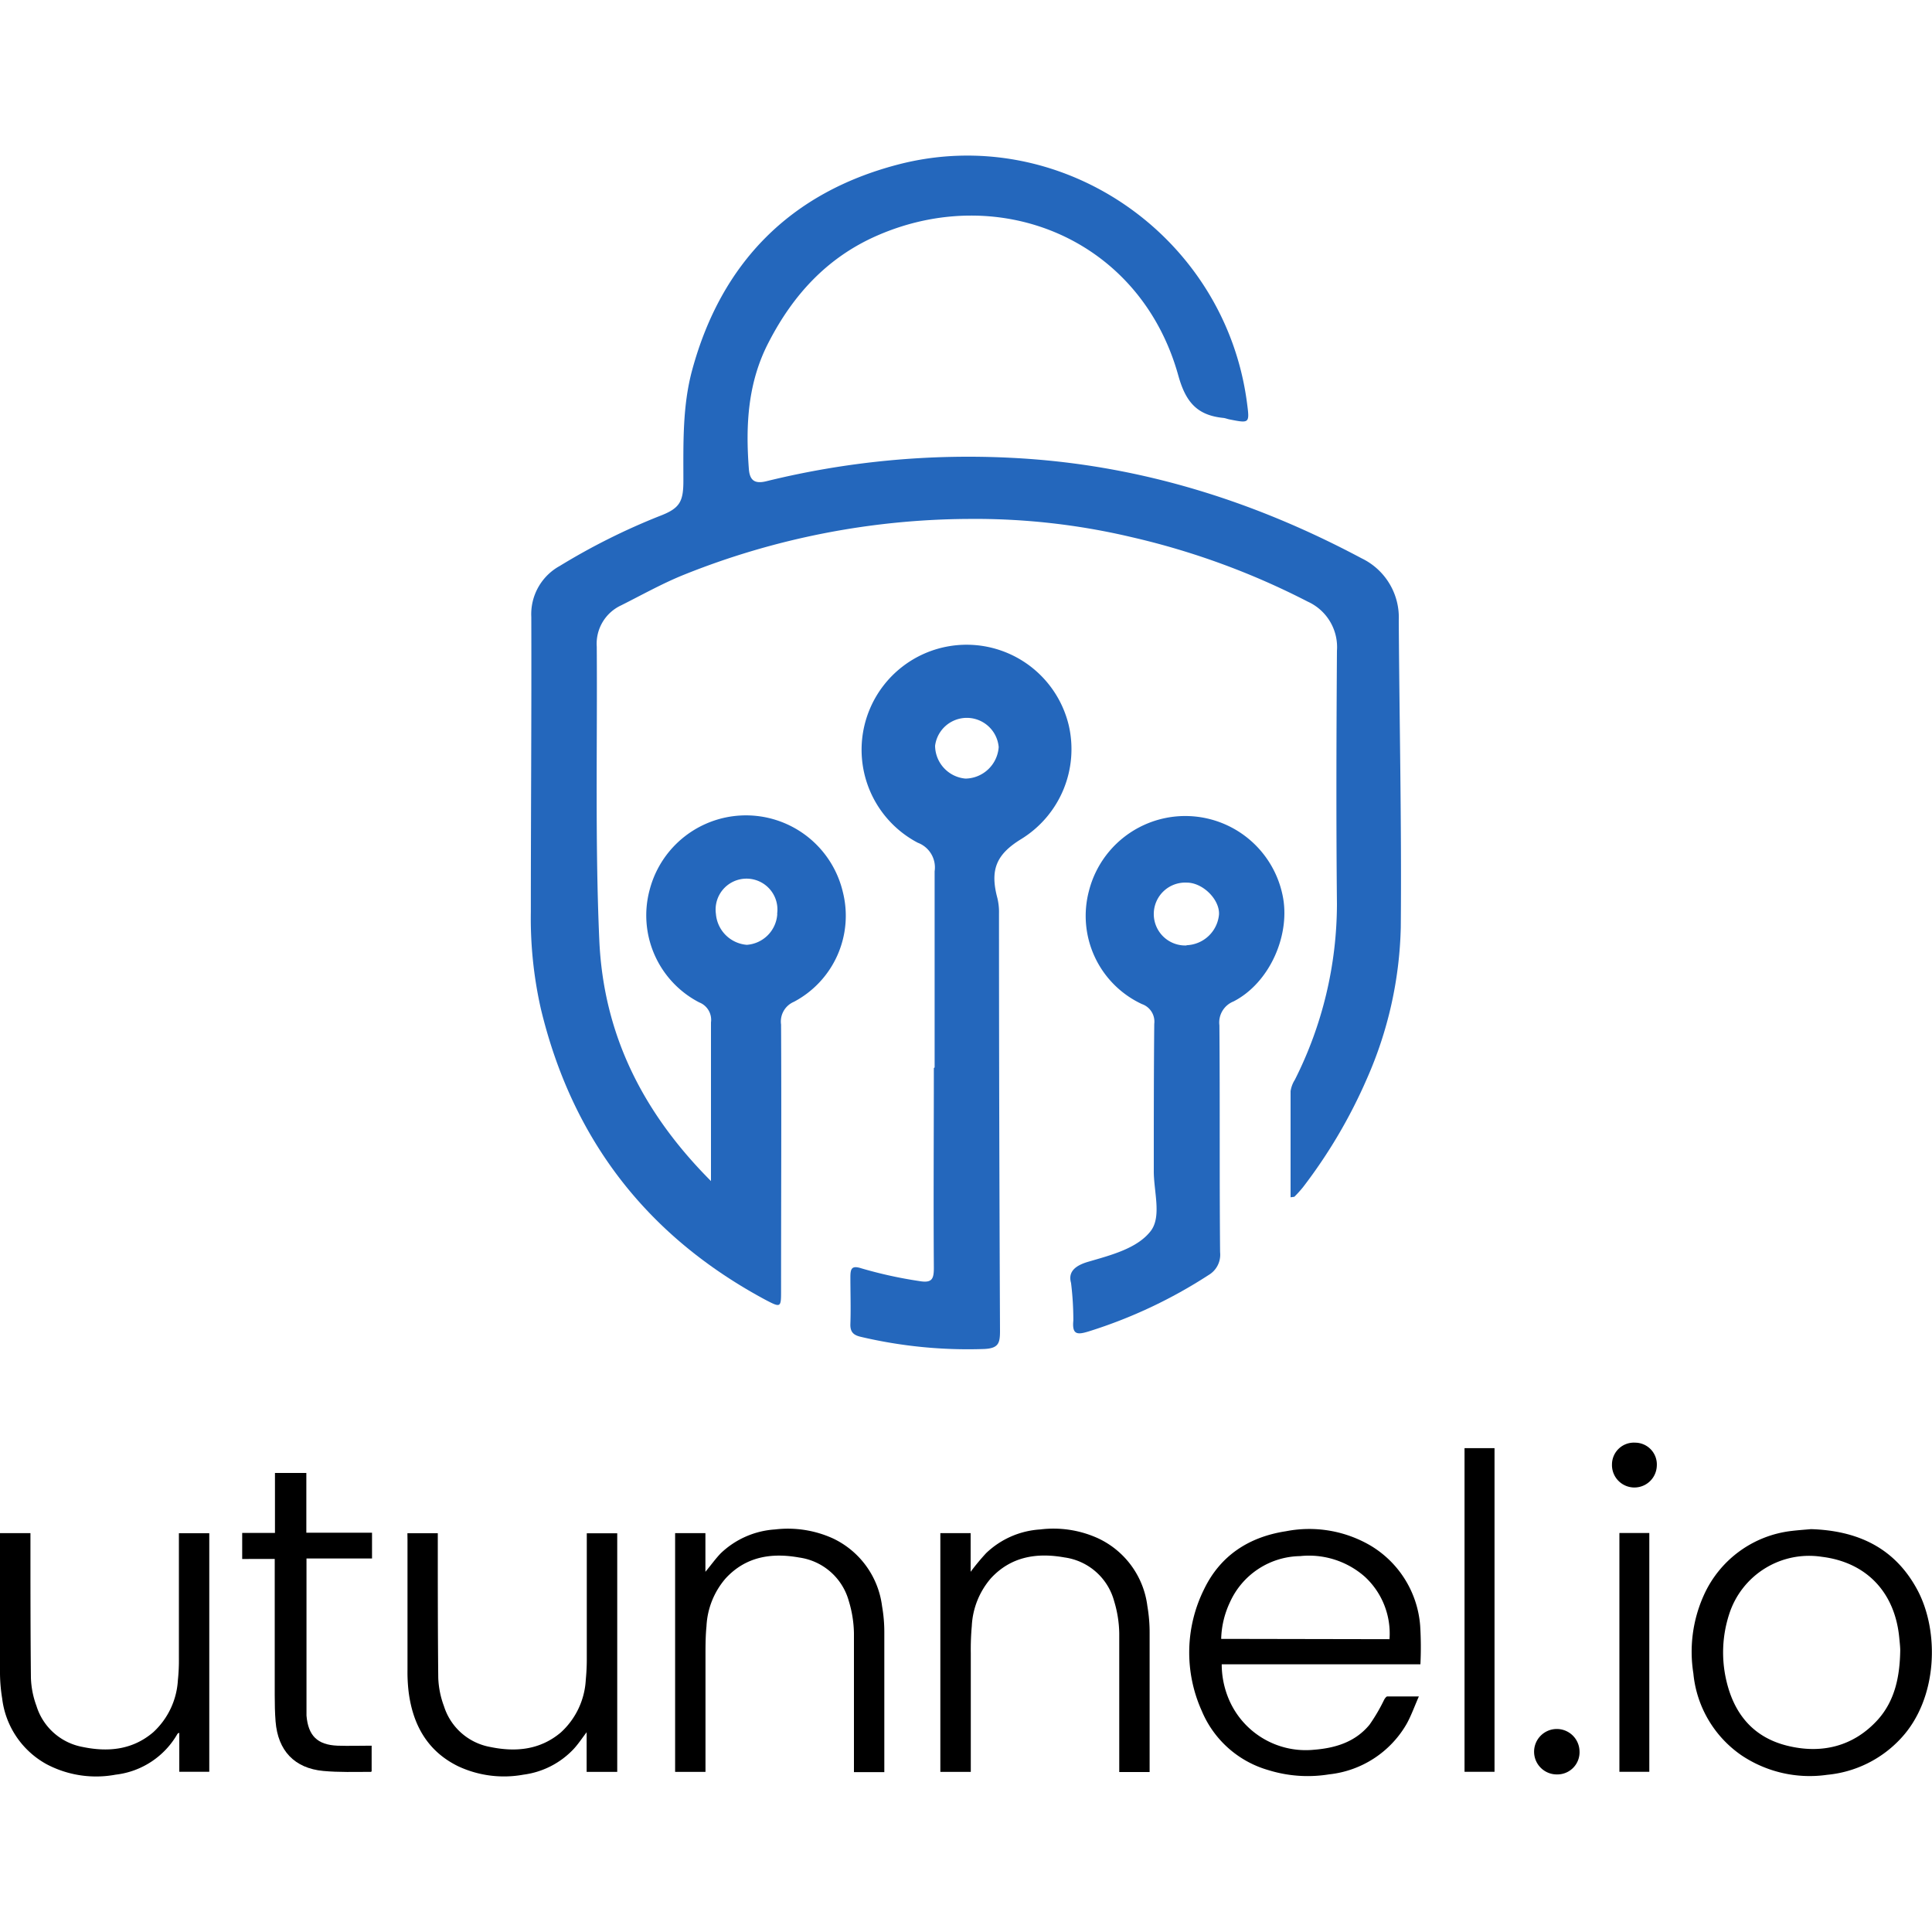 <svg id="Capa_1" data-name="Capa 1" xmlns="http://www.w3.org/2000/svg" viewBox="0 0 250 250"><path d="M167,154.93c0-4.6,0-9.17,0-13.73a3.79,3.79,0,0,1,.55-1.47A50.67,50.67,0,0,0,173,117c-.11-10.92-.07-21.85,0-32.78a6.46,6.46,0,0,0-3.78-6.37,97.18,97.18,0,0,0-22.73-8.33,88,88,0,0,0-21.21-2.37A100.08,100.08,0,0,0,88.43,74.4c-2.76,1.12-5.38,2.59-8.05,3.93a5.47,5.47,0,0,0-3.16,5.34c.09,12.65-.23,25.31.33,38,.54,12.12,5.56,22.24,14.45,31.16v-6.14c0-4.8,0-9.59,0-14.39a2.42,2.42,0,0,0-1.52-2.59,12.68,12.68,0,0,1-6.42-14.55,12.88,12.88,0,0,1,25,.25,12.59,12.59,0,0,1-6.34,14.23,2.77,2.77,0,0,0-1.65,2.94c.06,11.46,0,22.92,0,34.38,0,2.26,0,2.3-2.09,1.2q-22.94-12.35-29-37.65A53.15,53.15,0,0,1,68.69,118c0-12.72.1-25.45.06-38.17a7.12,7.12,0,0,1,3.69-6.6,84.25,84.25,0,0,1,12.85-6.43c2.64-1,3.15-1.81,3.14-4.64,0-4.79-.13-9.61,1.14-14.29,3.78-13.9,12.72-22.94,26.6-26.57,21.07-5.52,42.35,9.18,45.19,30.82.35,2.67.35,2.67-2.27,2.15-.26-.05-.51-.16-.78-.19-3.37-.34-4.87-2-5.84-5.5-4.91-17.63-23.07-25.07-39-18.08-6.43,2.82-10.84,7.65-14,13.78-2.71,5.2-3,10.71-2.57,16.37.11,1.57.8,2,2.35,1.6a109.27,109.27,0,0,1,31.77-3c16.06.82,31,5.44,45.18,13A8.49,8.49,0,0,1,181,80.26c.08,13.25.38,26.5.26,39.75a51.21,51.21,0,0,1-4.4,19.61,66.55,66.55,0,0,1-8.25,14,14.86,14.86,0,0,1-1.06,1.18C167.5,154.9,167.33,154.87,167,154.93Zm-66.44-36.67a4,4,0,1,0-7.92,0,4.36,4.36,0,0,0,4,4A4.25,4.25,0,0,0,100.58,118.26Z" style="fill:#2467bc"/><path d="M120.94,138.13c0-8.46,0-16.92,0-25.38a3.41,3.41,0,0,0-2.18-3.7,13.59,13.59,0,1,1,19.53-15.22,13.66,13.66,0,0,1-6.09,14.71c-3.29,2-4.12,4-3.14,7.67a7.66,7.66,0,0,1,.21,2c0,18,.05,36,.13,54,0,1.58-.17,2.27-2.08,2.35a60.47,60.47,0,0,1-15.87-1.56c-1-.22-1.46-.62-1.41-1.72.07-2,0-4,0-6,0-1.15.18-1.56,1.45-1.15a55.88,55.88,0,0,0,7.41,1.63c1.73.31,1.95-.26,1.94-1.78-.06-8.59,0-17.19,0-25.78Zm8.29-41.46A4.14,4.14,0,0,0,121,96.5a4.31,4.31,0,0,0,3.94,4.25A4.38,4.38,0,0,0,129.23,96.67Z" style="fill:#2467bc"/><path d="M138.59,166c-.38-1.35.41-2.2,2.23-2.73,2.94-.86,6.36-1.72,8.1-4,1.42-1.89.36-5.13.38-7.78,0-6.32,0-12.65.06-19a2.4,2.4,0,0,0-1.59-2.56,12.59,12.59,0,0,1-6.86-14.65,12.86,12.86,0,0,1,25.05.54c1.09,5.08-1.63,11.35-6.35,13.77a2.93,2.93,0,0,0-1.82,3.09c.08,9.79,0,19.58.09,29.36a3.05,3.05,0,0,1-1.49,2.95,62.94,62.94,0,0,1-15.5,7.29c-1.43.44-2.19.49-2-1.4A39.28,39.28,0,0,0,138.59,166Zm14.94-43.69a4.37,4.37,0,0,0,4.21-4c.08-1.94-2.11-4.1-4.17-4.1a4.07,4.07,0,1,0,0,8.13Z" style="fill:#2467bc"/><path d="M183.8,215.36H158.09a11.6,11.6,0,0,0,.81,4.25A10.81,10.81,0,0,0,170,226.42c2.81-.22,5.37-1,7.22-3.25a23,23,0,0,0,1.89-3.23c.1-.17.27-.42.41-.42,1.27,0,2.55,0,4.08,0-.58,1.31-1,2.52-1.61,3.6a13.18,13.18,0,0,1-10,6.48,17.19,17.19,0,0,1-7.87-.55,13.31,13.31,0,0,1-8.62-7.68,18.39,18.39,0,0,1,.3-15.71c2.12-4.4,5.84-6.79,10.61-7.52A15.7,15.7,0,0,1,177.35,200a13.25,13.25,0,0,1,6.42,10.38A45.21,45.21,0,0,1,183.8,215.36Zm-4-3.25a10,10,0,0,0-3.19-8.08,10.93,10.93,0,0,0-8.38-2.67,10.13,10.13,0,0,0-9.09,6,11.76,11.76,0,0,0-1.12,4.71Z"/><path d="M234.34,197.87c6.1.19,10.85,2.45,13.75,7.83s2.68,14.1-2.11,19.24a14.88,14.88,0,0,1-9.55,4.72,15.86,15.86,0,0,1-11.05-2.5,14.53,14.53,0,0,1-6.26-10.63,17.78,17.78,0,0,1,1.35-10.1,14.25,14.25,0,0,1,11.3-8.32C232.67,198,233.59,197.94,234.34,197.87Zm11.55,15.67c0-.39-.07-1.07-.14-1.75-.6-5.78-4.25-9.63-10-10.34a10.86,10.86,0,0,0-12,7.44,16,16,0,0,0-.36,8.58c1,4.31,3.48,7.33,7.86,8.42s8.55.16,11.74-3.36C245.18,220.08,245.84,217,245.89,213.54Z"/><path d="M91.29,229.28H87.36V198.39h3.92v5c.72-.86,1.31-1.7,2-2.41a11.21,11.21,0,0,1,7-3.07,14.11,14.11,0,0,1,7.5,1.16,11.25,11.25,0,0,1,6.36,8.78,19.27,19.27,0,0,1,.29,3.4c0,5.87,0,11.74,0,17.6,0,.14,0,.27,0,.46h-3.93v-.77c0-5.73,0-11.46,0-17.19a15.06,15.06,0,0,0-.66-4.16,7.77,7.77,0,0,0-6.44-5.65c-3.58-.64-6.9-.12-9.5,2.7a10.2,10.2,0,0,0-2.48,6.18c-.12,1.2-.13,2.42-.13,3.62q0,7.23,0,14.46Z"/><path d="M125.62,229.28h-3.94V198.39h3.92v5a30.21,30.21,0,0,1,2-2.41,11.11,11.11,0,0,1,7-3.07,13.92,13.92,0,0,1,7.5,1.15,11.21,11.21,0,0,1,6.37,8.77,20.15,20.15,0,0,1,.29,3.47c0,5.84,0,11.69,0,17.53,0,.14,0,.28,0,.47h-3.93v-.83c0-5.71,0-11.42,0-17.12a15,15,0,0,0-.66-4.16,7.75,7.75,0,0,0-6.43-5.66c-3.58-.64-6.91-.12-9.51,2.69a10.2,10.2,0,0,0-2.48,6.18,33.93,33.93,0,0,0-.13,3.49c0,4.86,0,9.72,0,14.59Z"/><path d="M0,198.39H3.94v.83c0,5.95,0,11.91.06,17.87a11.5,11.5,0,0,0,.72,3.66,7.71,7.71,0,0,0,6,5.31c3.29.68,6.44.37,9.11-1.91a9.92,9.92,0,0,0,3.19-6.76,23.85,23.85,0,0,0,.13-2.8c0-5.11,0-10.23,0-15.34v-.85h3.93v30.87H23.2v-5.05c-.13.07-.2.09-.23.13a10.61,10.61,0,0,1-8,5.29,13.73,13.73,0,0,1-8.92-1.34,11.23,11.23,0,0,1-5.77-8.52A21,21,0,0,1,0,216.24c0-5.68,0-11.37,0-17.05Z"/><path d="M52.72,198.4h3.93v.85c0,5.95,0,11.91.06,17.86a11.64,11.64,0,0,0,.74,3.67,7.71,7.71,0,0,0,6,5.28c3.29.68,6.44.38,9.12-1.88a9.93,9.93,0,0,0,3.23-6.82,27.44,27.44,0,0,0,.13-2.87c0-5.06,0-10.13,0-15.2v-.88h3.94v30.87H75.91v-5.13c-.61.8-1.08,1.52-1.66,2.15a10.82,10.82,0,0,1-6.51,3.34,14,14,0,0,1-8.44-1.08c-4-1.95-5.9-5.4-6.43-9.69a21.64,21.64,0,0,1-.14-2.79c0-5.62,0-11.23,0-16.85Z"/><path d="M48.14,198.33v3.34H39.66v19.58c0,.25,0,.5,0,.75.22,2.6,1.41,3.78,4,3.89,1.46.05,2.92,0,4.43,0v3.32s-.06.07-.1.07c-2.05,0-4.12.07-6.16-.12-3.73-.35-5.87-2.63-6.17-6.4-.09-1.14-.11-2.28-.11-3.42,0-5.57,0-11.14,0-16.71v-.9H31.34v-3.37h4.24V190.6h4.06v7.73Z"/><path d="M189.51,187.39h3.88v41.88h-3.88Z"/><path d="M209.55,198.37h3.87v30.9h-3.87Z"/><path d="M211.59,186.68a2.82,2.82,0,0,1,2.8,3,2.9,2.9,0,1,1-5.8-.2A2.83,2.83,0,0,1,211.59,186.68Z"/><path d="M201.52,229.61a2.94,2.94,0,1,1,2.87-3A2.87,2.87,0,0,1,201.52,229.61Z"/></svg>